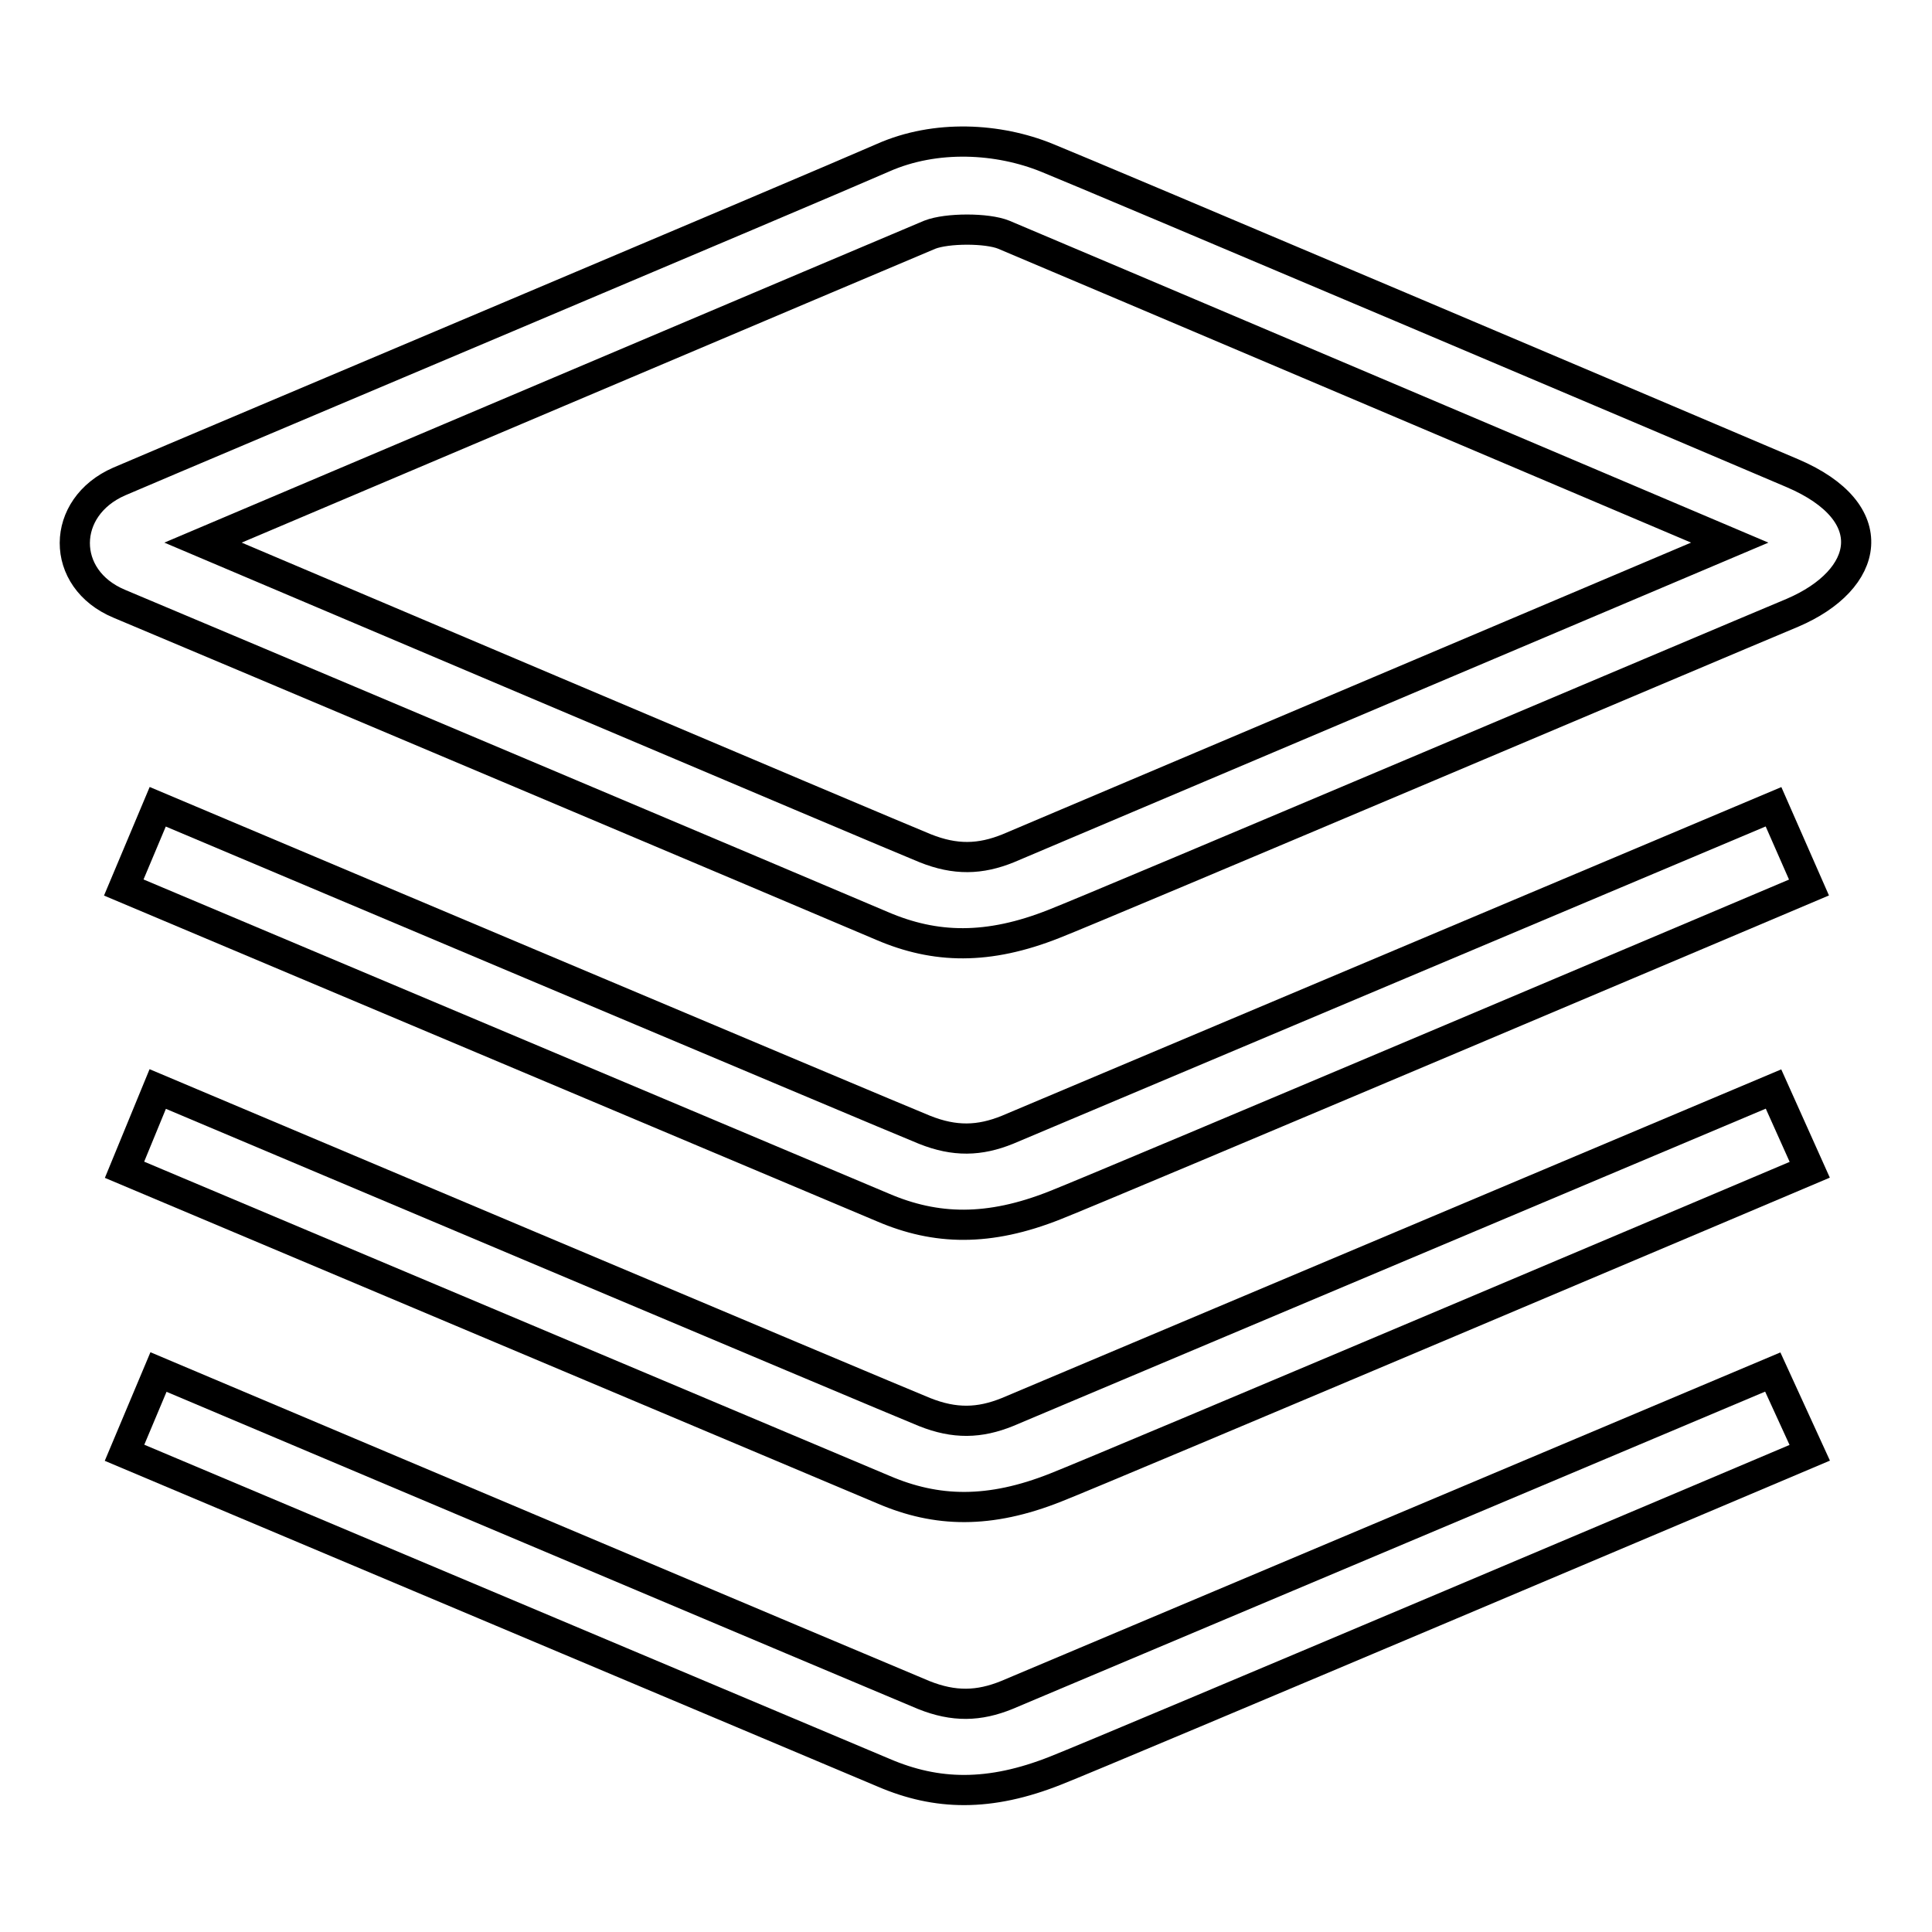 <?xml version="1.0" encoding="utf-8"?>
<!-- Svg Vector Icons : http://www.onlinewebfonts.com/icon -->
<!DOCTYPE svg PUBLIC "-//W3C//DTD SVG 1.1//EN" "http://www.w3.org/Graphics/SVG/1.1/DTD/svg11.dtd">
<svg version="1.1" xmlns="http://www.w3.org/2000/svg" xmlns:xlink="http://www.w3.org/1999/xlink" x="0px" y="0px" viewBox="0 0 256 256" enable-background="new 0 0 256 256" xml:space="preserve">
<g><g><path stroke-width="4" fill-opacity="0" stroke="#000000"  d="M117,20.9c7-3.1,15.3-2.6,21.7,0c5.5,2.2,87.1,36.8,98.8,41.8c12.2,5.2,10.3,14.1,0,18.5c-10.3,4.3-91.4,38.7-97.8,41.2c-8.8,3.5-15.8,3.3-22.8,0.3c-6.3-2.7-93.2-39.4-101.1-42.7c-7.9-3.3-7.8-12.8,0-16.2C27,59,107.9,24.9,117,20.9z M26.9,71.9c0,0,91.7,38.9,95.7,40.5c4,1.6,7.3,1.5,11,0c4.5-1.9,95.6-40.5,95.6-40.5S135.2,32,133,31.1c-2.2-0.9-7.5-0.9-9.8,0C121,32,26.9,71.9,26.9,71.9z"/><path stroke-width="4" fill-opacity="0" stroke="#000000"  d="M235,106.9c0,0-97,40.9-101.5,42.8c-3.7,1.5-7,1.6-11,0c-4-1.6-101.6-42.8-101.6-42.8l-4.5,10.7c0,0,94.2,39.7,100.6,42.4c7,3,14,3.2,22.8-0.3c6.4-2.5,99.9-42.1,99.9-42.1L235,106.9z"/><path stroke-width="4" fill-opacity="0" stroke="#000000"  d="M235,144.3c0,0-97,40.9-101.5,42.8c-3.7,1.5-7,1.6-11,0c-4-1.6-101.6-42.8-101.6-42.8L16.5,155c0,0,94.2,39.7,100.6,42.4c7,3,14,3.2,22.8-0.3c6.4-2.5,99.9-42.1,99.9-42.1L235,144.3z"/><path stroke-width="4" fill-opacity="0" stroke="#000000"  d="M234.9,181.8c0,0-97,40.9-101.5,42.8c-3.7,1.5-7,1.6-11,0C118.5,223,21,181.8,21,181.8l-4.5,10.7c0,0,94.2,39.7,100.6,42.4c7,3,14,3.2,22.8-0.3c6.4-2.5,99.9-42.1,99.9-42.1L234.9,181.8z"/></g></g>
</svg>